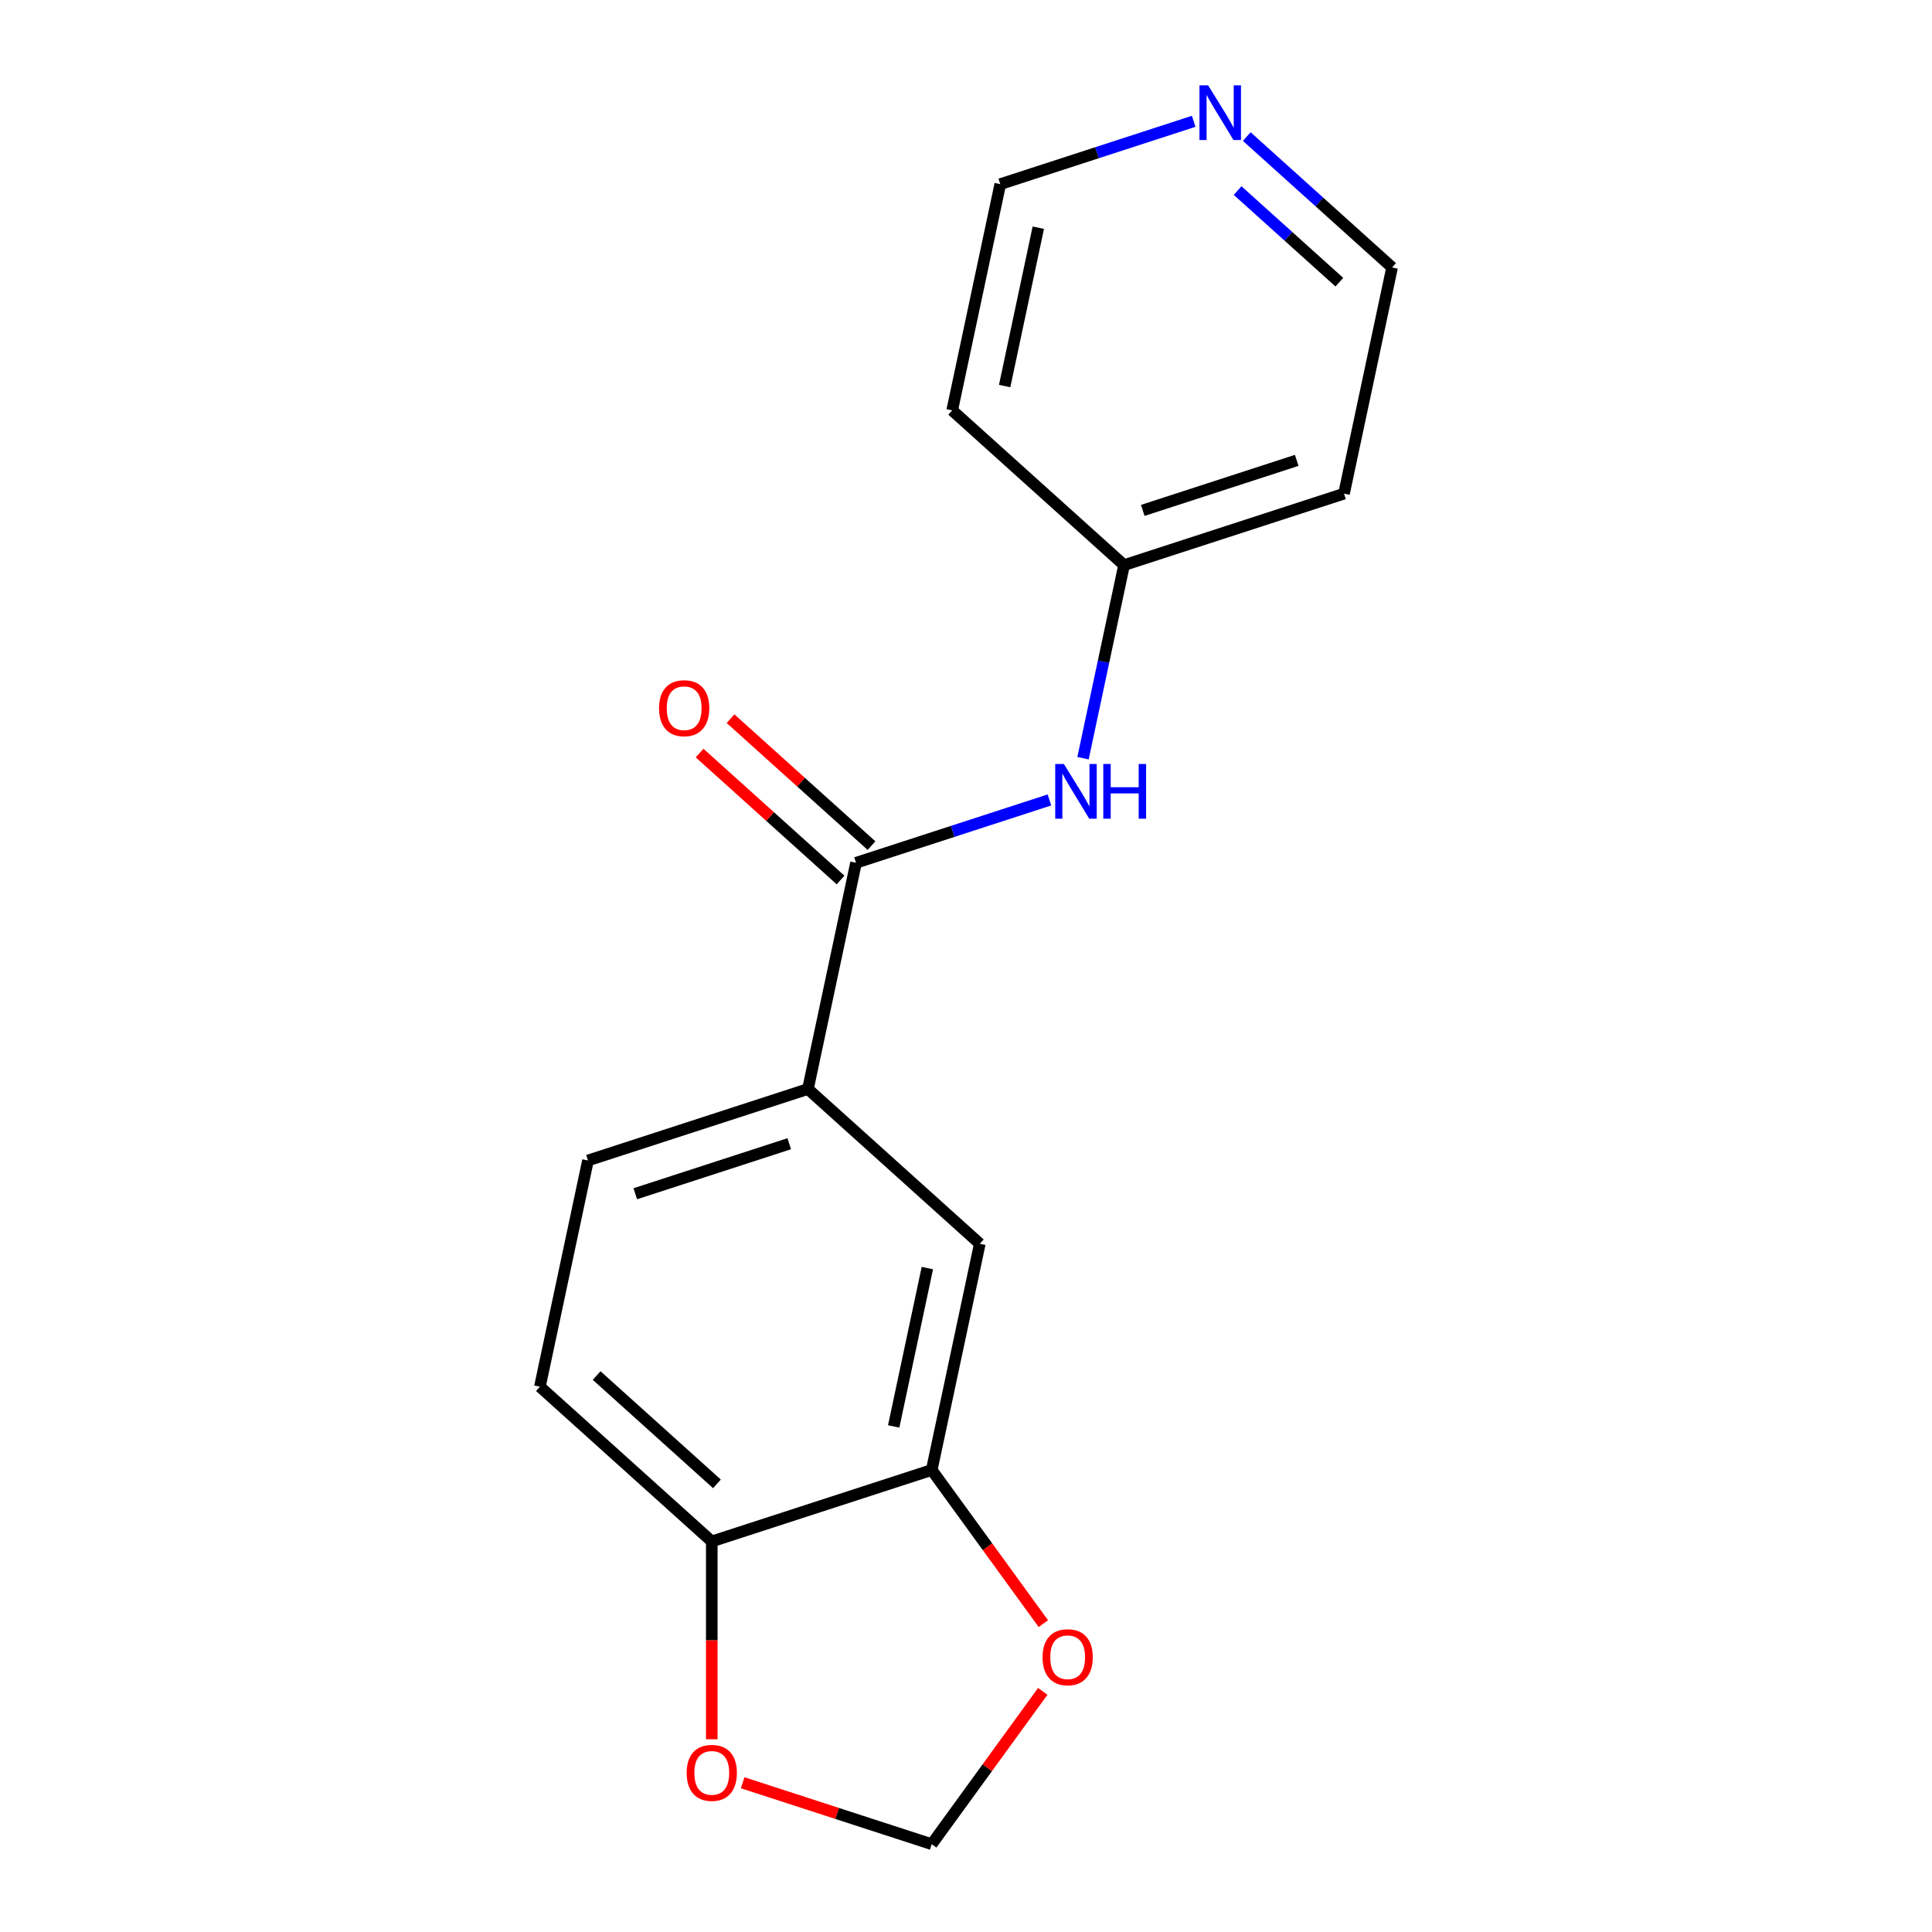 <?xml version='1.0' encoding='iso-8859-1'?>
<svg version='1.1' baseProfile='full'
              xmlns='http://www.w3.org/2000/svg'
                      xmlns:rdkit='http://www.rdkit.org/xml'
                      xmlns:xlink='http://www.w3.org/1999/xlink'
                  xml:space='preserve'
width='1000px' height='1000px' viewBox='0 0 1000 1000'>
<!-- END OF HEADER -->
<rect style='opacity:1.0;fill:#FFFFFF;stroke:none' width='1000' height='1000' x='0' y='0'> </rect>
<path class='bond-0' d='M 443.077,446.583 L 418.189,563.672' style='fill:none;fill-rule:evenodd;stroke:#000000;stroke-width:6px;stroke-linecap:butt;stroke-linejoin:miter;stroke-opacity:1' />
<path class='bond-1' d='M 443.077,446.583 L 493.134,430.318' style='fill:none;fill-rule:evenodd;stroke:#000000;stroke-width:6px;stroke-linecap:butt;stroke-linejoin:miter;stroke-opacity:1' />
<path class='bond-1' d='M 493.134,430.318 L 543.19,414.054' style='fill:none;fill-rule:evenodd;stroke:#0000FF;stroke-width:6px;stroke-linecap:butt;stroke-linejoin:miter;stroke-opacity:1' />
<path class='bond-8' d='M 451.087,437.687 L 414.604,404.838' style='fill:none;fill-rule:evenodd;stroke:#000000;stroke-width:6px;stroke-linecap:butt;stroke-linejoin:miter;stroke-opacity:1' />
<path class='bond-8' d='M 414.604,404.838 L 378.121,371.988' style='fill:none;fill-rule:evenodd;stroke:#FF0000;stroke-width:6px;stroke-linecap:butt;stroke-linejoin:miter;stroke-opacity:1' />
<path class='bond-8' d='M 435.067,455.478 L 398.584,422.629' style='fill:none;fill-rule:evenodd;stroke:#000000;stroke-width:6px;stroke-linecap:butt;stroke-linejoin:miter;stroke-opacity:1' />
<path class='bond-8' d='M 398.584,422.629 L 362.102,389.78' style='fill:none;fill-rule:evenodd;stroke:#FF0000;stroke-width:6px;stroke-linecap:butt;stroke-linejoin:miter;stroke-opacity:1' />
<path class='bond-3' d='M 418.189,563.672 L 507.147,643.77' style='fill:none;fill-rule:evenodd;stroke:#000000;stroke-width:6px;stroke-linecap:butt;stroke-linejoin:miter;stroke-opacity:1' />
<path class='bond-10' d='M 418.189,563.672 L 304.343,600.663' style='fill:none;fill-rule:evenodd;stroke:#000000;stroke-width:6px;stroke-linecap:butt;stroke-linejoin:miter;stroke-opacity:1' />
<path class='bond-10' d='M 408.51,591.99 L 328.818,617.883' style='fill:none;fill-rule:evenodd;stroke:#000000;stroke-width:6px;stroke-linecap:butt;stroke-linejoin:miter;stroke-opacity:1' />
<path class='bond-12' d='M 560.569,392.439 L 571.19,342.471' style='fill:none;fill-rule:evenodd;stroke:#0000FF;stroke-width:6px;stroke-linecap:butt;stroke-linejoin:miter;stroke-opacity:1' />
<path class='bond-12' d='M 571.19,342.471 L 581.811,292.503' style='fill:none;fill-rule:evenodd;stroke:#000000;stroke-width:6px;stroke-linecap:butt;stroke-linejoin:miter;stroke-opacity:1' />
<path class='bond-2' d='M 482.259,760.859 L 507.147,643.77' style='fill:none;fill-rule:evenodd;stroke:#000000;stroke-width:6px;stroke-linecap:butt;stroke-linejoin:miter;stroke-opacity:1' />
<path class='bond-2' d='M 462.574,738.318 L 479.996,656.356' style='fill:none;fill-rule:evenodd;stroke:#000000;stroke-width:6px;stroke-linecap:butt;stroke-linejoin:miter;stroke-opacity:1' />
<path class='bond-5' d='M 482.259,760.859 L 511.15,800.624' style='fill:none;fill-rule:evenodd;stroke:#000000;stroke-width:6px;stroke-linecap:butt;stroke-linejoin:miter;stroke-opacity:1' />
<path class='bond-5' d='M 511.15,800.624 L 540.041,840.39' style='fill:none;fill-rule:evenodd;stroke:#FF0000;stroke-width:6px;stroke-linecap:butt;stroke-linejoin:miter;stroke-opacity:1' />
<path class='bond-18' d='M 482.259,760.859 L 368.413,797.85' style='fill:none;fill-rule:evenodd;stroke:#000000;stroke-width:6px;stroke-linecap:butt;stroke-linejoin:miter;stroke-opacity:1' />
<path class='bond-4' d='M 368.413,797.85 L 279.455,717.752' style='fill:none;fill-rule:evenodd;stroke:#000000;stroke-width:6px;stroke-linecap:butt;stroke-linejoin:miter;stroke-opacity:1' />
<path class='bond-4' d='M 371.089,768.043 L 308.818,711.975' style='fill:none;fill-rule:evenodd;stroke:#000000;stroke-width:6px;stroke-linecap:butt;stroke-linejoin:miter;stroke-opacity:1' />
<path class='bond-6' d='M 368.413,797.85 L 368.413,849.046' style='fill:none;fill-rule:evenodd;stroke:#000000;stroke-width:6px;stroke-linecap:butt;stroke-linejoin:miter;stroke-opacity:1' />
<path class='bond-6' d='M 368.413,849.046 L 368.413,900.242' style='fill:none;fill-rule:evenodd;stroke:#FF0000;stroke-width:6px;stroke-linecap:butt;stroke-linejoin:miter;stroke-opacity:1' />
<path class='bond-7' d='M 539.722,875.455 L 510.99,915' style='fill:none;fill-rule:evenodd;stroke:#FF0000;stroke-width:6px;stroke-linecap:butt;stroke-linejoin:miter;stroke-opacity:1' />
<path class='bond-7' d='M 510.99,915 L 482.259,954.545' style='fill:none;fill-rule:evenodd;stroke:#000000;stroke-width:6px;stroke-linecap:butt;stroke-linejoin:miter;stroke-opacity:1' />
<path class='bond-19' d='M 384.405,922.751 L 433.332,938.648' style='fill:none;fill-rule:evenodd;stroke:#FF0000;stroke-width:6px;stroke-linecap:butt;stroke-linejoin:miter;stroke-opacity:1' />
<path class='bond-19' d='M 433.332,938.648 L 482.259,954.545' style='fill:none;fill-rule:evenodd;stroke:#000000;stroke-width:6px;stroke-linecap:butt;stroke-linejoin:miter;stroke-opacity:1' />
<path class='bond-9' d='M 645.32,70.69 L 682.933,104.556' style='fill:none;fill-rule:evenodd;stroke:#0000FF;stroke-width:6px;stroke-linecap:butt;stroke-linejoin:miter;stroke-opacity:1' />
<path class='bond-9' d='M 682.933,104.556 L 720.545,138.423' style='fill:none;fill-rule:evenodd;stroke:#000000;stroke-width:6px;stroke-linecap:butt;stroke-linejoin:miter;stroke-opacity:1' />
<path class='bond-9' d='M 640.584,98.641 L 666.913,122.348' style='fill:none;fill-rule:evenodd;stroke:#0000FF;stroke-width:6px;stroke-linecap:butt;stroke-linejoin:miter;stroke-opacity:1' />
<path class='bond-9' d='M 666.913,122.348 L 693.242,146.055' style='fill:none;fill-rule:evenodd;stroke:#000000;stroke-width:6px;stroke-linecap:butt;stroke-linejoin:miter;stroke-opacity:1' />
<path class='bond-17' d='M 617.855,62.787 L 567.798,79.051' style='fill:none;fill-rule:evenodd;stroke:#0000FF;stroke-width:6px;stroke-linecap:butt;stroke-linejoin:miter;stroke-opacity:1' />
<path class='bond-17' d='M 567.798,79.051 L 517.741,95.316' style='fill:none;fill-rule:evenodd;stroke:#000000;stroke-width:6px;stroke-linecap:butt;stroke-linejoin:miter;stroke-opacity:1' />
<path class='bond-11' d='M 304.343,600.663 L 279.455,717.752' style='fill:none;fill-rule:evenodd;stroke:#000000;stroke-width:6px;stroke-linecap:butt;stroke-linejoin:miter;stroke-opacity:1' />
<path class='bond-13' d='M 581.811,292.503 L 492.853,212.405' style='fill:none;fill-rule:evenodd;stroke:#000000;stroke-width:6px;stroke-linecap:butt;stroke-linejoin:miter;stroke-opacity:1' />
<path class='bond-14' d='M 581.811,292.503 L 695.657,255.512' style='fill:none;fill-rule:evenodd;stroke:#000000;stroke-width:6px;stroke-linecap:butt;stroke-linejoin:miter;stroke-opacity:1' />
<path class='bond-14' d='M 591.49,264.185 L 671.182,238.291' style='fill:none;fill-rule:evenodd;stroke:#000000;stroke-width:6px;stroke-linecap:butt;stroke-linejoin:miter;stroke-opacity:1' />
<path class='bond-16' d='M 492.853,212.405 L 517.741,95.316' style='fill:none;fill-rule:evenodd;stroke:#000000;stroke-width:6px;stroke-linecap:butt;stroke-linejoin:miter;stroke-opacity:1' />
<path class='bond-16' d='M 520.004,199.819 L 537.426,117.857' style='fill:none;fill-rule:evenodd;stroke:#000000;stroke-width:6px;stroke-linecap:butt;stroke-linejoin:miter;stroke-opacity:1' />
<path class='bond-15' d='M 695.657,255.512 L 720.545,138.423' style='fill:none;fill-rule:evenodd;stroke:#000000;stroke-width:6px;stroke-linecap:butt;stroke-linejoin:miter;stroke-opacity:1' />
<path  class='atom-2' d='M 550.663 395.432
L 559.943 410.432
Q 560.863 411.912, 562.343 414.592
Q 563.823 417.272, 563.903 417.432
L 563.903 395.432
L 567.663 395.432
L 567.663 423.752
L 563.783 423.752
L 553.823 407.352
Q 552.663 405.432, 551.423 403.232
Q 550.223 401.032, 549.863 400.352
L 549.863 423.752
L 546.183 423.752
L 546.183 395.432
L 550.663 395.432
' fill='#0000FF'/>
<path  class='atom-2' d='M 571.063 395.432
L 574.903 395.432
L 574.903 407.472
L 589.383 407.472
L 589.383 395.432
L 593.223 395.432
L 593.223 423.752
L 589.383 423.752
L 589.383 410.672
L 574.903 410.672
L 574.903 423.752
L 571.063 423.752
L 571.063 395.432
' fill='#0000FF'/>
<path  class='atom-6' d='M 539.62 857.782
Q 539.62 850.982, 542.98 847.182
Q 546.34 843.382, 552.62 843.382
Q 558.9 843.382, 562.26 847.182
Q 565.62 850.982, 565.62 857.782
Q 565.62 864.662, 562.22 868.582
Q 558.82 872.462, 552.62 872.462
Q 546.38 872.462, 542.98 868.582
Q 539.62 864.702, 539.62 857.782
M 552.62 869.262
Q 556.94 869.262, 559.26 866.382
Q 561.62 863.462, 561.62 857.782
Q 561.62 852.222, 559.26 849.422
Q 556.94 846.582, 552.62 846.582
Q 548.3 846.582, 545.94 849.382
Q 543.62 852.182, 543.62 857.782
Q 543.62 863.502, 545.94 866.382
Q 548.3 869.262, 552.62 869.262
' fill='#FF0000'/>
<path  class='atom-7' d='M 355.413 917.635
Q 355.413 910.835, 358.773 907.035
Q 362.133 903.235, 368.413 903.235
Q 374.693 903.235, 378.053 907.035
Q 381.413 910.835, 381.413 917.635
Q 381.413 924.515, 378.013 928.435
Q 374.613 932.315, 368.413 932.315
Q 362.173 932.315, 358.773 928.435
Q 355.413 924.555, 355.413 917.635
M 368.413 929.115
Q 372.733 929.115, 375.053 926.235
Q 377.413 923.315, 377.413 917.635
Q 377.413 912.075, 375.053 909.275
Q 372.733 906.435, 368.413 906.435
Q 364.093 906.435, 361.733 909.235
Q 359.413 912.035, 359.413 917.635
Q 359.413 923.355, 361.733 926.235
Q 364.093 929.115, 368.413 929.115
' fill='#FF0000'/>
<path  class='atom-9' d='M 341.119 366.564
Q 341.119 359.764, 344.479 355.964
Q 347.839 352.164, 354.119 352.164
Q 360.399 352.164, 363.759 355.964
Q 367.119 359.764, 367.119 366.564
Q 367.119 373.444, 363.719 377.364
Q 360.319 381.244, 354.119 381.244
Q 347.879 381.244, 344.479 377.364
Q 341.119 373.484, 341.119 366.564
M 354.119 378.044
Q 358.439 378.044, 360.759 375.164
Q 363.119 372.244, 363.119 366.564
Q 363.119 361.004, 360.759 358.204
Q 358.439 355.364, 354.119 355.364
Q 349.799 355.364, 347.439 358.164
Q 345.119 360.964, 345.119 366.564
Q 345.119 372.284, 347.439 375.164
Q 349.799 378.044, 354.119 378.044
' fill='#FF0000'/>
<path  class='atom-10' d='M 625.327 44.165
L 634.607 59.165
Q 635.527 60.645, 637.007 63.325
Q 638.487 66.005, 638.567 66.165
L 638.567 44.165
L 642.327 44.165
L 642.327 72.485
L 638.447 72.485
L 628.487 56.085
Q 627.327 54.165, 626.087 51.965
Q 624.887 49.765, 624.527 49.085
L 624.527 72.485
L 620.847 72.485
L 620.847 44.165
L 625.327 44.165
' fill='#0000FF'/>
</svg>
